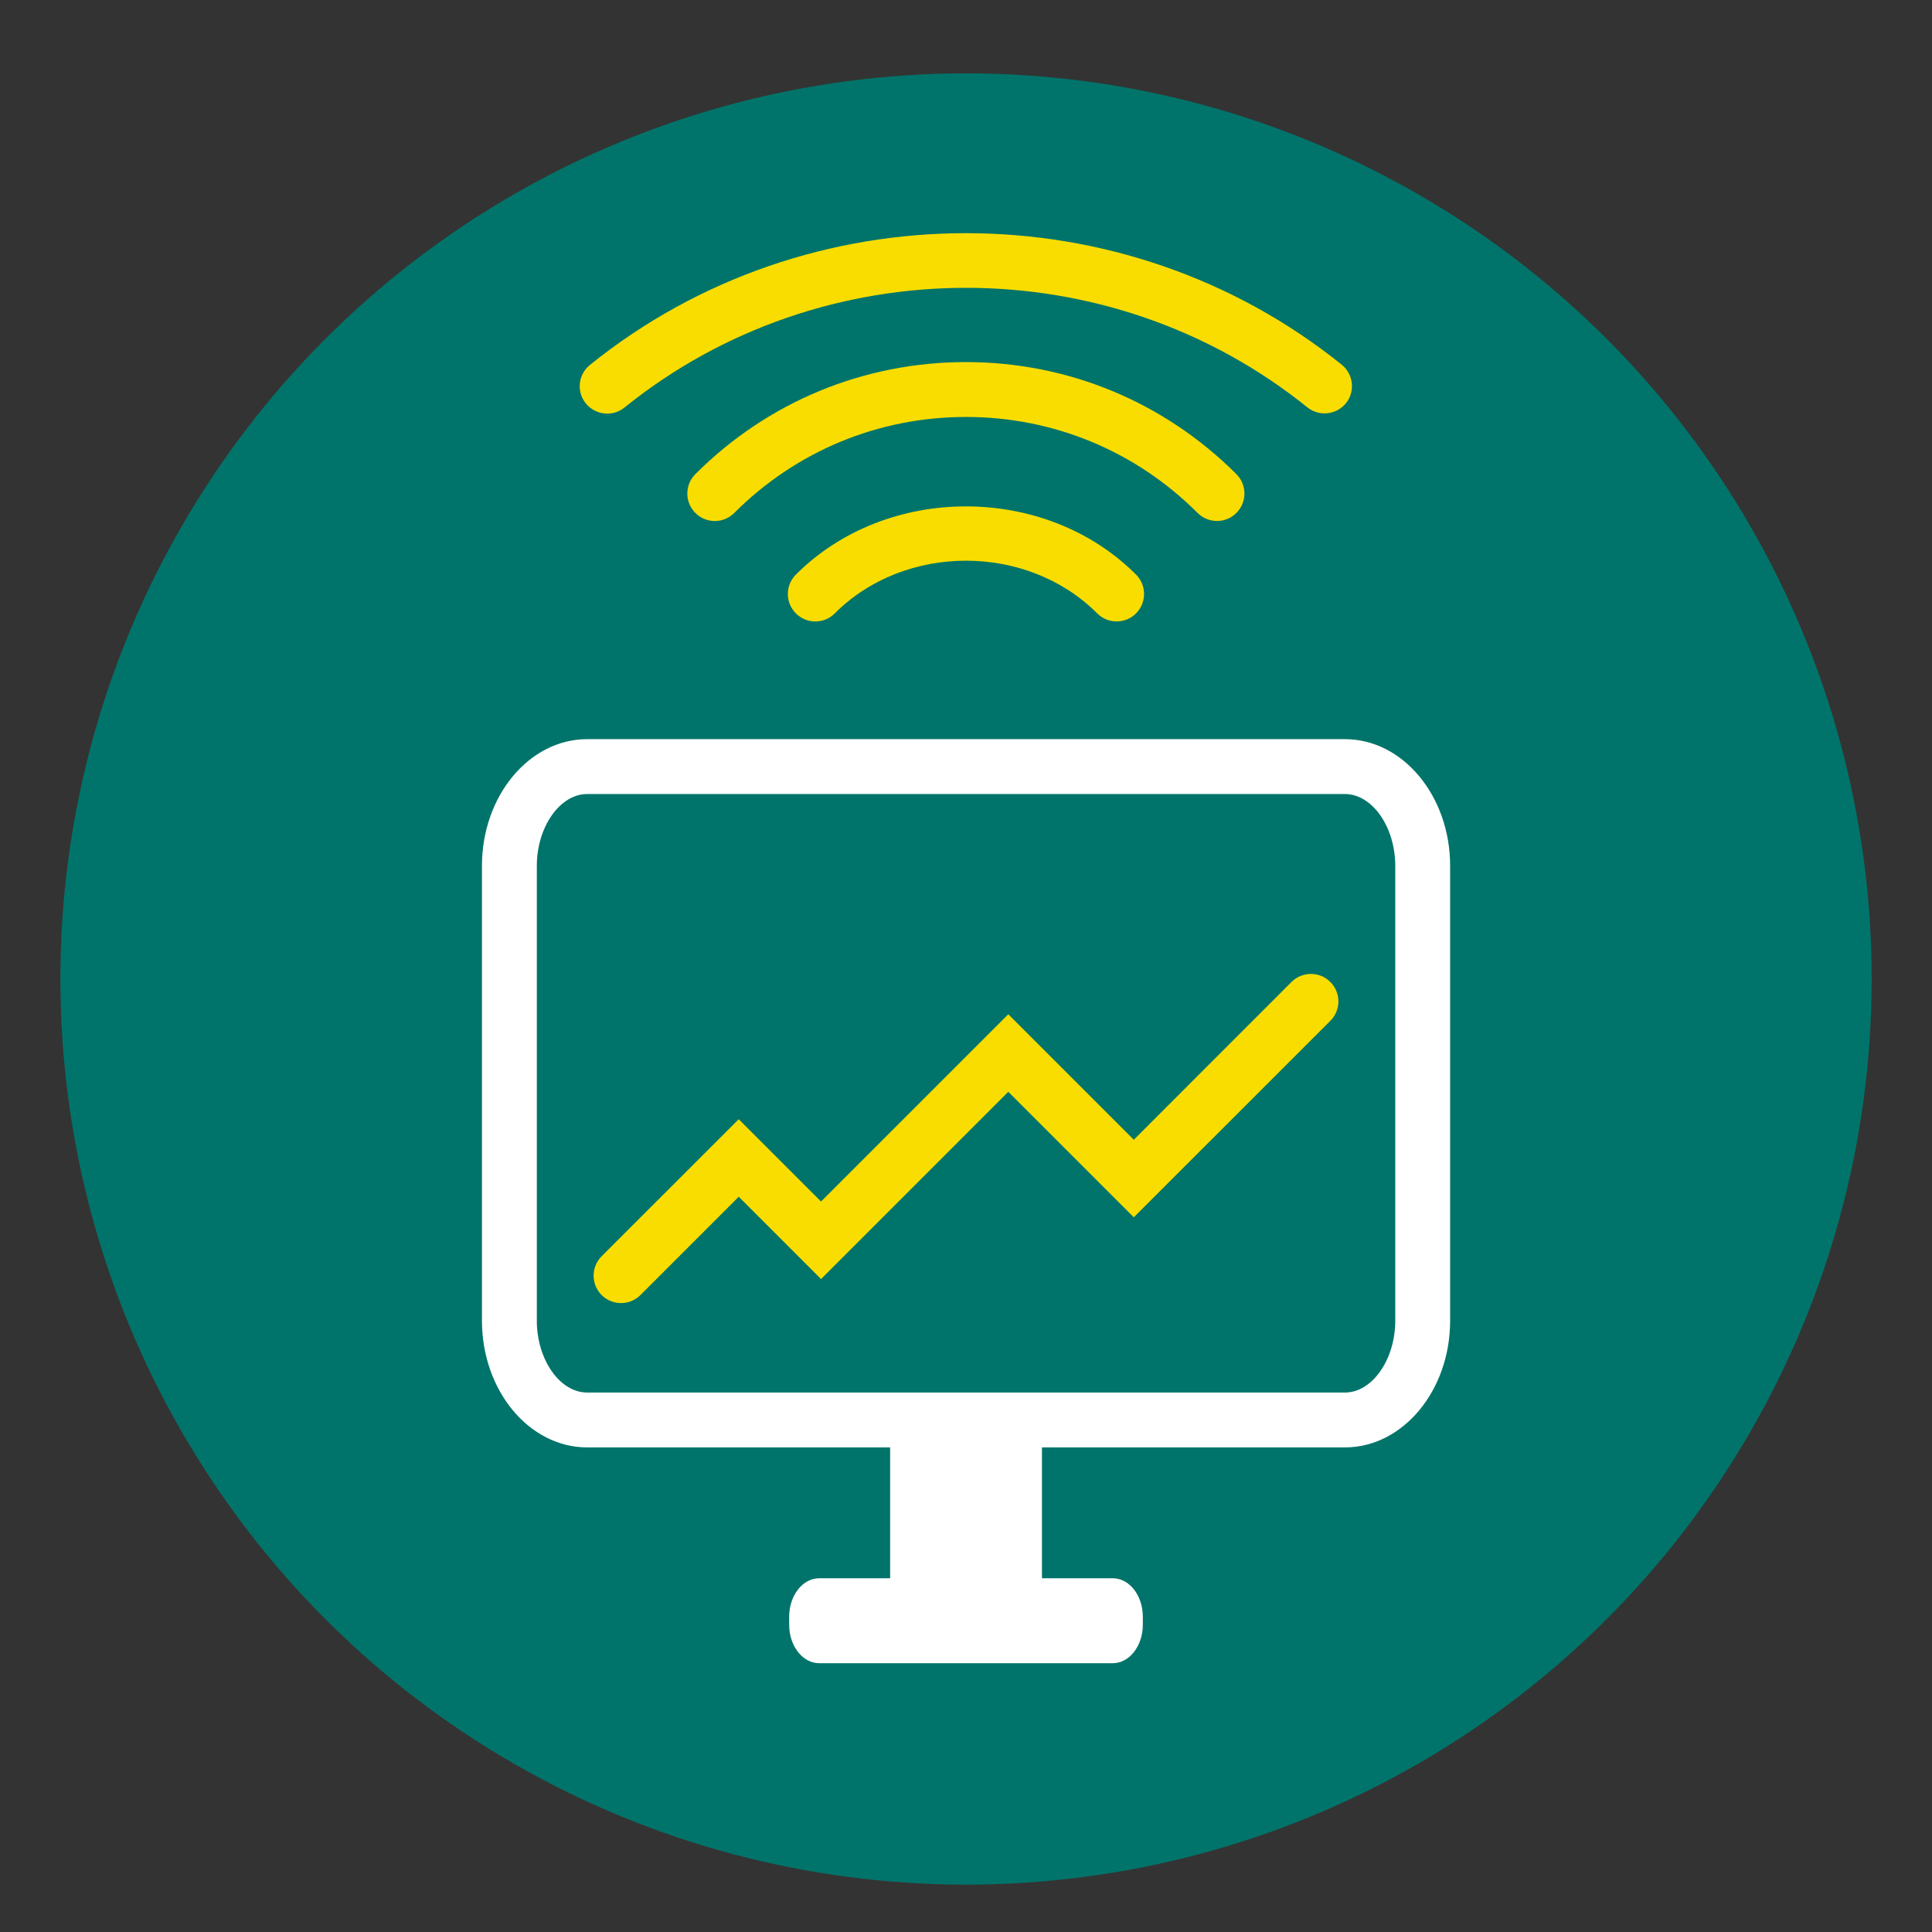 <?xml version="1.0" encoding="UTF-8"?>
<svg xmlns="http://www.w3.org/2000/svg" version="1.1" viewBox="0 0 226.77 226.77">
  <rect x="0" y="0" width="226.77" height="226.77" fill="#333333" stroke="none"/>
  <defs>
    <style>
      .cls-1 {
        fill: #00746a;
      }

      .cls-2 {
        fill: #fff;
      }

      .cls-3 {
        fill: #fadd00;
      }
    </style>
  </defs>
  <!-- Generator: Adobe Illustrator 28.7.1, SVG Export Plug-In . SVG Version: 1.2.0 Build 142)  -->
  <g>
    <g id="Calque_4">
      <circle class="cls-1" cx="113.39" cy="114.91" r="106.3"/>
      <g>
        <path class="cls-2" d="M117.79,150.53h-8.8c-2.49,0-4.51,1.58-4.51,3.53v6.79s0,20.87,0,20.87v6.79c0,1.95,2.02,3.53,4.51,3.53h8.8c2.49,0,4.51-1.58,4.51-3.53v-6.79s0-20.87,0-20.87v-6.79c0-1.95-2.02-3.53-4.51-3.53Z"/>
        <path class="cls-2" d="M92.63,189.76v.95c0,2.49,1.58,4.51,3.53,4.51h6.79s20.87,0,20.87,0h6.79c1.95,0,3.53-2.02,3.53-4.51v-.95c0-2.49-1.58-4.51-3.53-4.51h-6.79s-20.87,0-20.87,0h-6.79c-1.95,0-3.53,2.02-3.53,4.51Z"/>
        <g>
          <path class="cls-1" d="M59.79,101.63v53.39c0,6.43,4.08,11.65,9.12,11.65h17.53s53.88,0,53.88,0h17.53c5.04,0,9.12-5.22,9.12-11.65v-53.39c0-6.43-4.08-11.65-9.12-11.65h-17.53s-53.88,0-53.88,0h-17.53c-5.04,0-9.12,5.22-9.12,11.65Z"/>
          <path class="cls-2" d="M157.86,169.89h-88.94c-6.81,0-12.35-6.67-12.35-14.87v-53.39c0-8.2,5.54-14.87,12.35-14.87h88.94c6.81,0,12.35,6.67,12.35,14.87v53.39c0,8.2-5.54,14.87-12.35,14.87ZM68.92,93.2c-3.2,0-5.91,3.86-5.91,8.43v53.39c0,4.57,2.7,8.43,5.91,8.43h88.94c3.2,0,5.91-3.86,5.91-8.43v-53.39c0-4.57-2.7-8.43-5.91-8.43h-88.94Z"/>
        </g>
        <path class="cls-3" d="M72.9,152.95c-.82,0-1.65-.31-2.28-.94-1.26-1.26-1.26-3.3,0-4.56l16.09-16.08,9.66,9.66,21.98-21.98,14.73,14.73,18.51-18.52c1.26-1.26,3.3-1.26,4.56,0,1.26,1.26,1.26,3.3,0,4.56l-23.07,23.06-14.73-14.73-21.98,21.98-9.66-9.66-11.54,11.54c-.63.63-1.45.94-2.28.94Z"/>
        <path class="cls-3" d="M142.85,61.15c-.82,0-1.65-.31-2.28-.94-7.26-7.27-16.92-11.27-27.19-11.27s-19.93,4-27.2,11.27c-1.26,1.26-3.3,1.26-4.56,0-1.26-1.26-1.26-3.3,0-4.56,8.48-8.48,19.76-13.15,31.75-13.15s23.26,4.67,31.75,13.15c1.26,1.26,1.26,3.3,0,4.56-.63.63-1.45.94-2.28.94Z"/>
        <path class="cls-3" d="M131.07,72.94c-.82,0-1.65-.31-2.28-.94-8.23-8.25-22.58-8.25-30.81,0-1.26,1.26-3.3,1.26-4.56,0-1.26-1.26-1.26-3.3,0-4.56,10.67-10.67,29.26-10.67,39.92,0,1.26,1.26,1.26,3.3,0,4.56-.63.63-1.45.94-2.28.94Z"/>
        <path class="cls-3" d="M71.27,48.55c-.93,0-1.87-.42-2.51-1.2-1.12-1.38-.9-3.41.49-4.52,25.56-20.61,62.67-20.61,88.24-.02,1.38,1.12,1.6,3.14.49,4.52-1.12,1.37-3.14,1.59-4.52.49-23.22-18.72-56.94-18.72-80.17.02-.6.48-1.3.71-2.02.71Z"/>
      </g>
    </g>
  </g>
</svg>